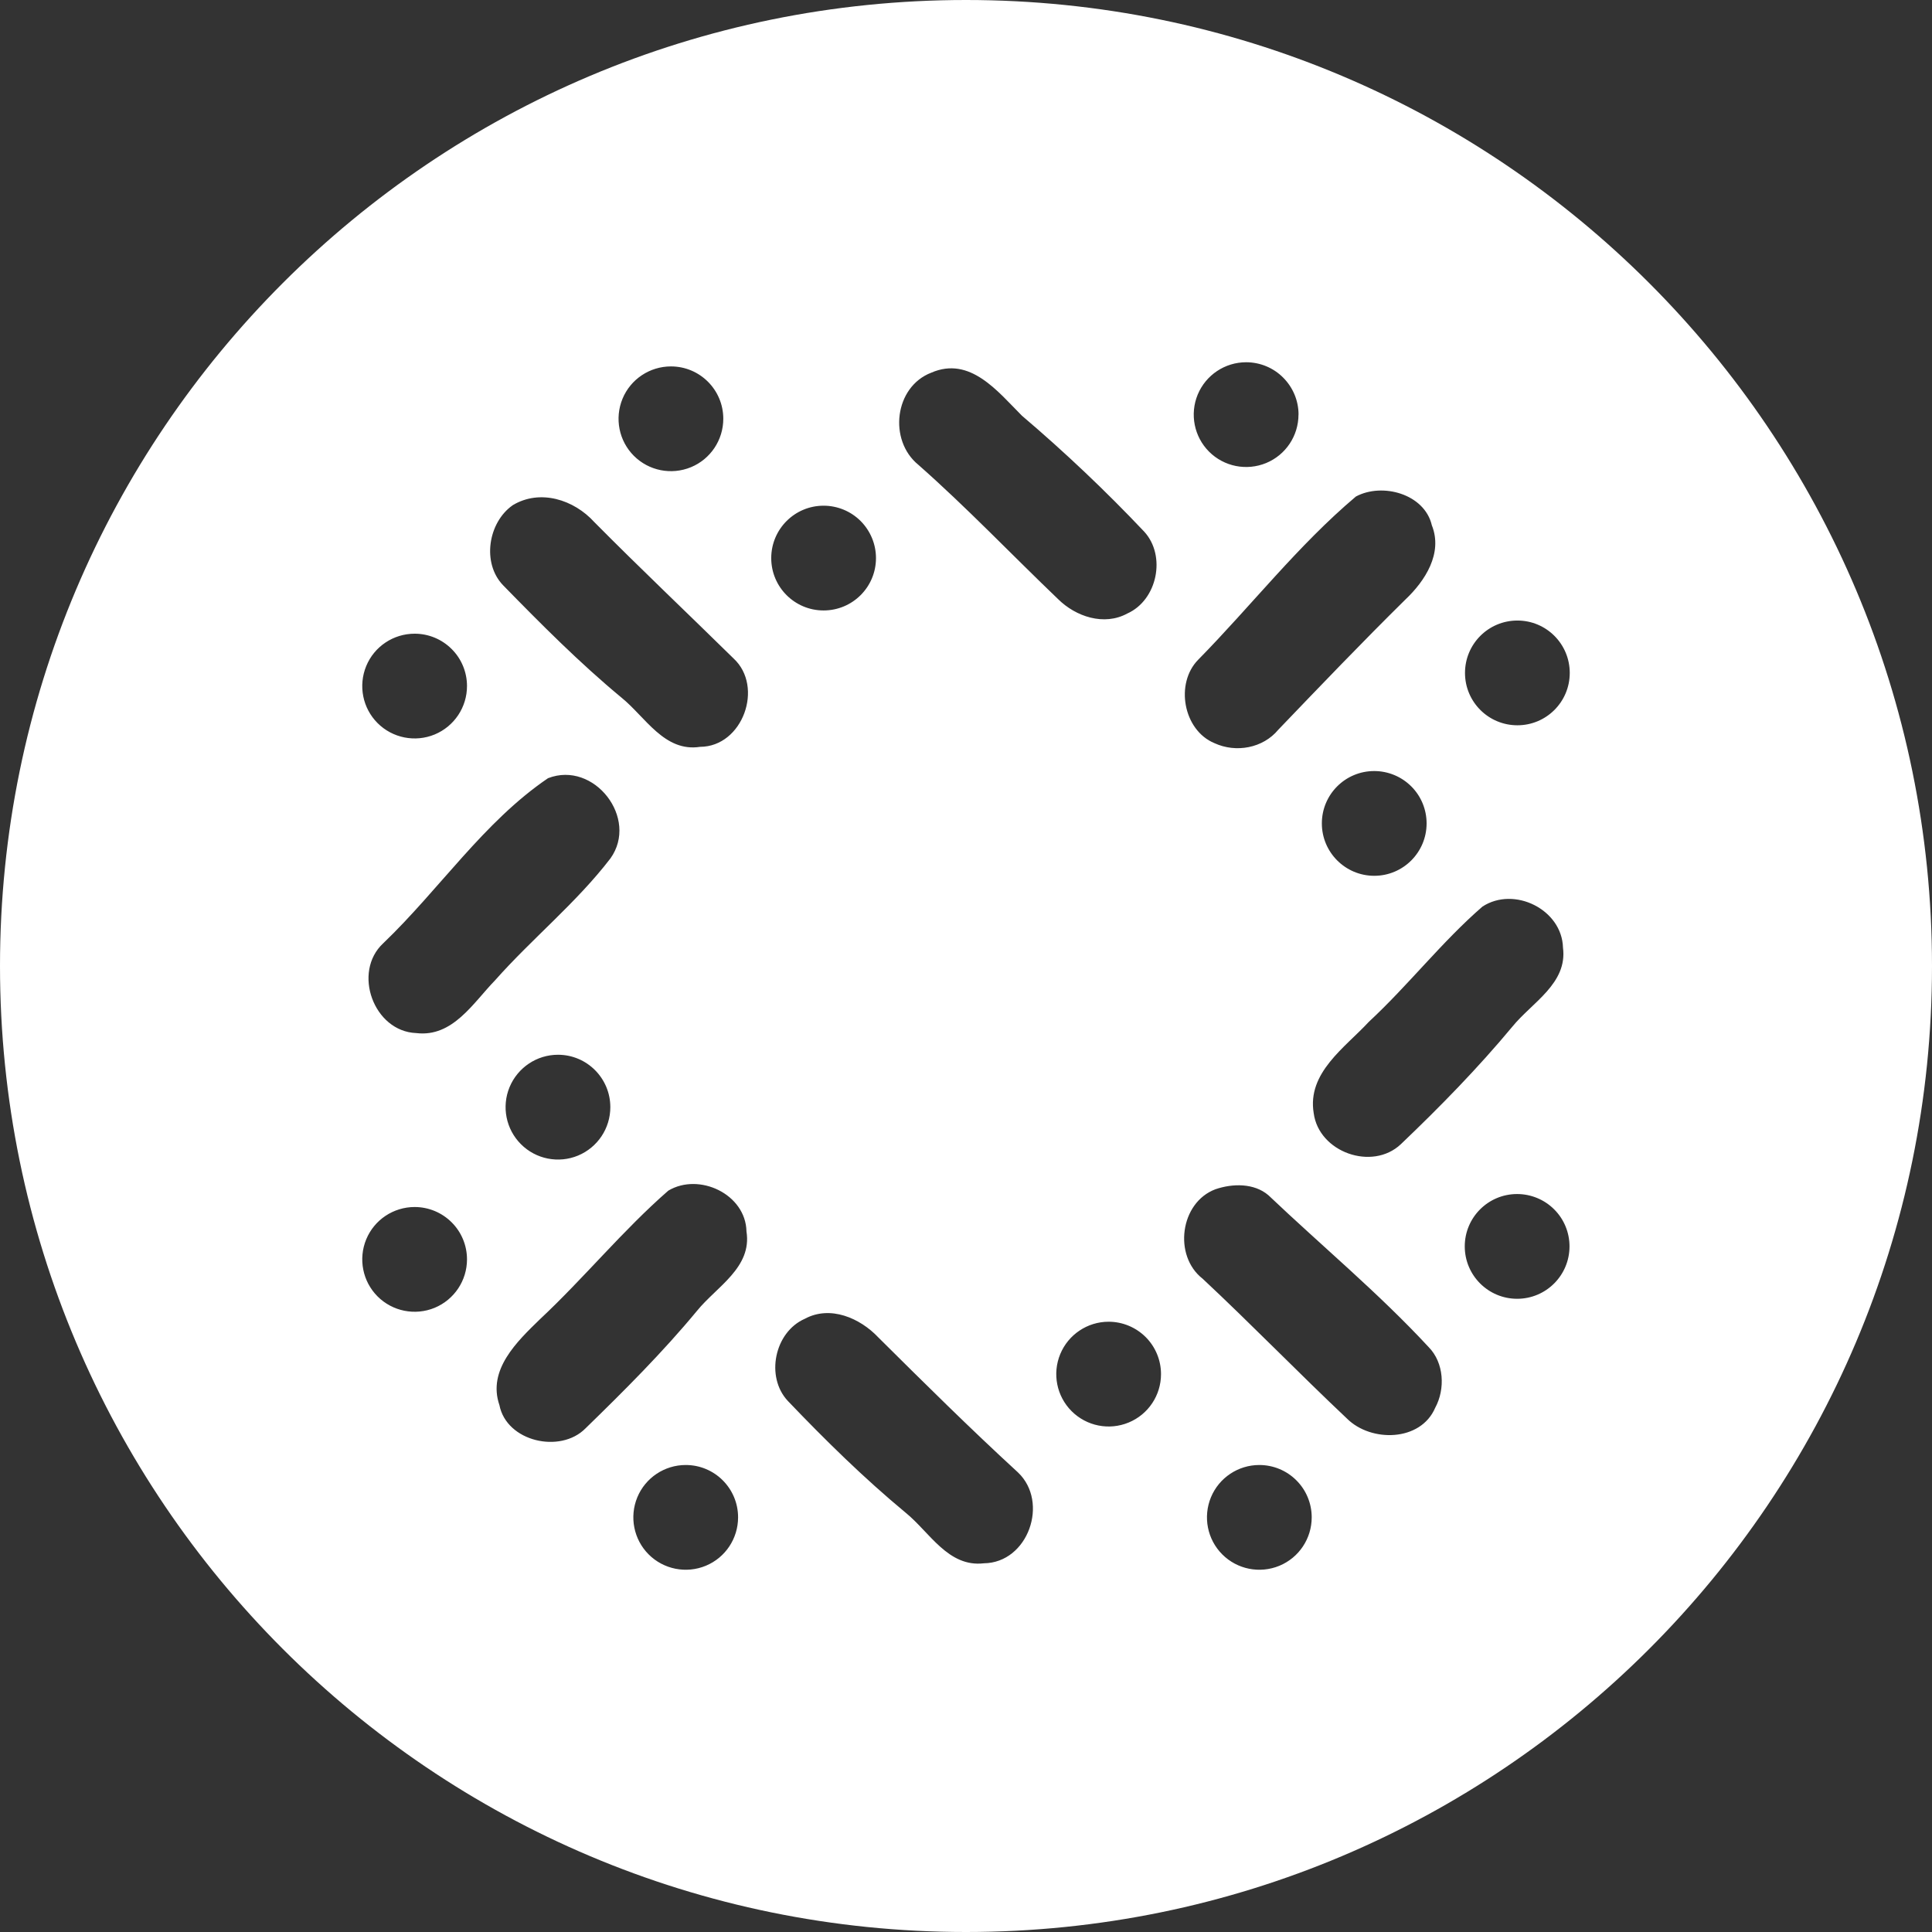<svg xmlns="http://www.w3.org/2000/svg" width="32" height="32" viewBox="0 0 32 32">
  <rect x="0" y="0" width="32" height="32" fill="#333333" stroke="none"/>
  <path fill="#FFF" fill-rule="evenodd" d="M16,32 C7.163,32 0,24.837 0,16 C0,7.163 7.163,0 16,0 C24.837,0 32,7.163 32,16 C32,24.837 24.837,32 16,32 Z M15.424,6.173 L15.424,6.173 C14.814,6.408 14.712,7.291 15.21,7.698 C16.012,8.405 16.751,9.182 17.524,9.922 C17.818,10.214 18.287,10.371 18.671,10.162 C19.17,9.939 19.319,9.206 18.952,8.806 C18.312,8.129 17.635,7.488 16.926,6.885 C16.528,6.487 16.068,5.893 15.424,6.173 Z M22.458,8.224 L22.458,8.224 C21.499,9.033 20.725,10.033 19.848,10.925 C19.458,11.318 19.598,12.095 20.115,12.309 C20.473,12.474 20.92,12.392 21.173,12.086 C21.868,11.361 22.563,10.635 23.278,9.93 C23.604,9.622 23.901,9.164 23.716,8.701 C23.595,8.18 22.895,7.989 22.458,8.224 Z M8.49,8.369 L8.491,8.369 C8.084,8.654 7.978,9.328 8.334,9.695 C8.964,10.34 9.6,10.98 10.294,11.555 C10.69,11.875 11.004,12.461 11.596,12.37 C12.303,12.367 12.657,11.374 12.15,10.906 C11.384,10.153 10.603,9.414 9.845,8.649 C9.508,8.276 8.945,8.094 8.49,8.369 Z M9.078,12.889 L9.079,12.888 C8.013,13.611 7.276,14.735 6.347,15.624 C5.833,16.101 6.188,17.084 6.895,17.111 C7.499,17.184 7.837,16.61 8.2,16.237 C8.814,15.544 9.547,14.953 10.11,14.219 C10.586,13.556 9.841,12.594 9.078,12.889 Z M24.554,15.016 L24.554,15.016 C23.882,15.599 23.328,16.316 22.672,16.925 C22.276,17.353 21.648,17.768 21.759,18.437 C21.844,19.085 22.728,19.399 23.202,18.952 C23.85,18.334 24.478,17.692 25.05,17.004 C25.375,16.604 25.965,16.29 25.888,15.696 C25.871,15.063 25.079,14.673 24.554,15.016 Z M11.069,19.721 L11.069,19.721 C10.314,20.38 9.677,21.164 8.944,21.85 C8.566,22.217 8.07,22.688 8.272,23.273 C8.39,23.878 9.28,24.081 9.697,23.659 C10.339,23.034 10.974,22.401 11.545,21.711 C11.868,21.312 12.459,20.995 12.364,20.397 C12.352,19.778 11.579,19.416 11.069,19.721 Z M20.131,19.698 L20.131,19.698 C19.545,19.918 19.43,20.799 19.92,21.18 C20.73,21.937 21.504,22.736 22.31,23.496 C22.709,23.893 23.531,23.879 23.771,23.318 C23.941,23.006 23.918,22.57 23.662,22.311 C22.832,21.415 21.892,20.636 21.009,19.797 C20.771,19.593 20.413,19.601 20.131,19.698 Z M13.331,21.843 L13.331,21.843 C12.827,22.063 12.675,22.805 13.049,23.204 C13.668,23.852 14.309,24.482 14.999,25.054 C15.396,25.375 15.704,25.963 16.296,25.893 C17.029,25.885 17.381,24.882 16.861,24.388 C16.07,23.662 15.308,22.907 14.547,22.151 C14.245,21.831 13.751,21.616 13.331,21.843 Z M11.98,6.936 C11.98,6.457 11.592,6.069 11.113,6.069 C10.762,6.069 10.445,6.28 10.311,6.604 C10.177,6.929 10.251,7.302 10.499,7.55 C10.747,7.798 11.12,7.872 11.445,7.738 C11.769,7.604 11.98,7.287 11.98,6.936 Z M14.509,9.244 C14.509,9.013 14.417,8.793 14.255,8.63 C14.092,8.467 13.871,8.376 13.641,8.376 C13.162,8.376 12.774,8.765 12.774,9.244 C12.774,9.723 13.162,10.111 13.641,10.111 C14.121,10.111 14.509,9.723 14.509,9.244 Z M7.735,11.363 C7.735,11.133 7.644,10.912 7.481,10.75 C7.318,10.587 7.098,10.496 6.868,10.496 C6.517,10.496 6.2,10.707 6.066,11.031 C5.932,11.356 6.006,11.729 6.254,11.977 C6.502,12.225 6.876,12.299 7.2,12.165 C7.524,12.03 7.735,11.714 7.735,11.363 Z M21.507,6.867 L21.508,6.867 C21.508,6.637 21.416,6.417 21.253,6.254 C21.091,6.091 20.87,6 20.64,6 C20.289,6 19.973,6.211 19.838,6.535 C19.704,6.859 19.778,7.233 20.026,7.481 C20.274,7.729 20.647,7.803 20.972,7.669 C21.296,7.535 21.507,7.218 21.507,6.867 Z M26,11.146 C26,10.666 25.612,10.278 25.133,10.278 C24.653,10.278 24.265,10.666 24.265,11.146 C24.265,11.625 24.653,12.013 25.133,12.013 C25.612,12.013 26,11.625 26,11.146 Z M23.629,13.638 C23.629,13.408 23.538,13.187 23.375,13.025 C23.212,12.862 22.991,12.771 22.761,12.771 C22.282,12.771 21.894,13.159 21.894,13.638 C21.894,14.117 22.283,14.506 22.762,14.506 C23.241,14.506 23.629,14.117 23.629,13.638 Z M25.996,20.644 C25.996,20.414 25.905,20.193 25.742,20.031 C25.579,19.868 25.358,19.777 25.128,19.777 C24.649,19.777 24.261,20.165 24.261,20.644 C24.261,21.123 24.649,21.512 25.129,21.512 C25.608,21.512 25.996,21.123 25.996,20.644 Z M19.23,22.76 C19.23,22.53 19.139,22.309 18.976,22.146 C18.813,21.984 18.593,21.892 18.362,21.892 C18.012,21.892 17.695,22.104 17.561,22.428 C17.427,22.752 17.501,23.125 17.749,23.373 C17.997,23.621 18.37,23.696 18.695,23.561 C19.019,23.427 19.23,23.111 19.23,22.76 Z M21.726,25.132 C21.726,24.902 21.635,24.681 21.472,24.519 C21.309,24.356 21.089,24.265 20.858,24.265 C20.508,24.265 20.191,24.476 20.057,24.8 C19.923,25.125 19.997,25.498 20.245,25.746 C20.493,25.994 20.866,26.068 21.191,25.934 C21.515,25.8 21.726,25.483 21.726,25.132 Z M12.225,25.132 C12.225,24.653 11.837,24.265 11.358,24.265 C11.007,24.265 10.69,24.476 10.556,24.8 C10.422,25.124 10.496,25.498 10.744,25.746 C10.992,25.994 11.366,26.068 11.69,25.934 C12.014,25.8 12.225,25.483 12.225,25.132 Z M10.109,18.338 C10.109,17.859 9.721,17.47 9.242,17.47 C8.891,17.47 8.575,17.682 8.44,18.006 C8.306,18.33 8.38,18.703 8.628,18.951 C8.876,19.2 9.25,19.274 9.574,19.14 C9.898,19.005 10.109,18.689 10.109,18.338 Z M7.735,20.859 C7.735,20.629 7.644,20.408 7.481,20.246 C7.318,20.083 7.098,19.992 6.868,19.992 C6.517,19.992 6.2,20.203 6.066,20.527 C5.932,20.851 6.006,21.225 6.254,21.473 C6.502,21.721 6.876,21.795 7.2,21.661 C7.524,21.526 7.735,21.21 7.735,20.859 Z"/>
</svg>
